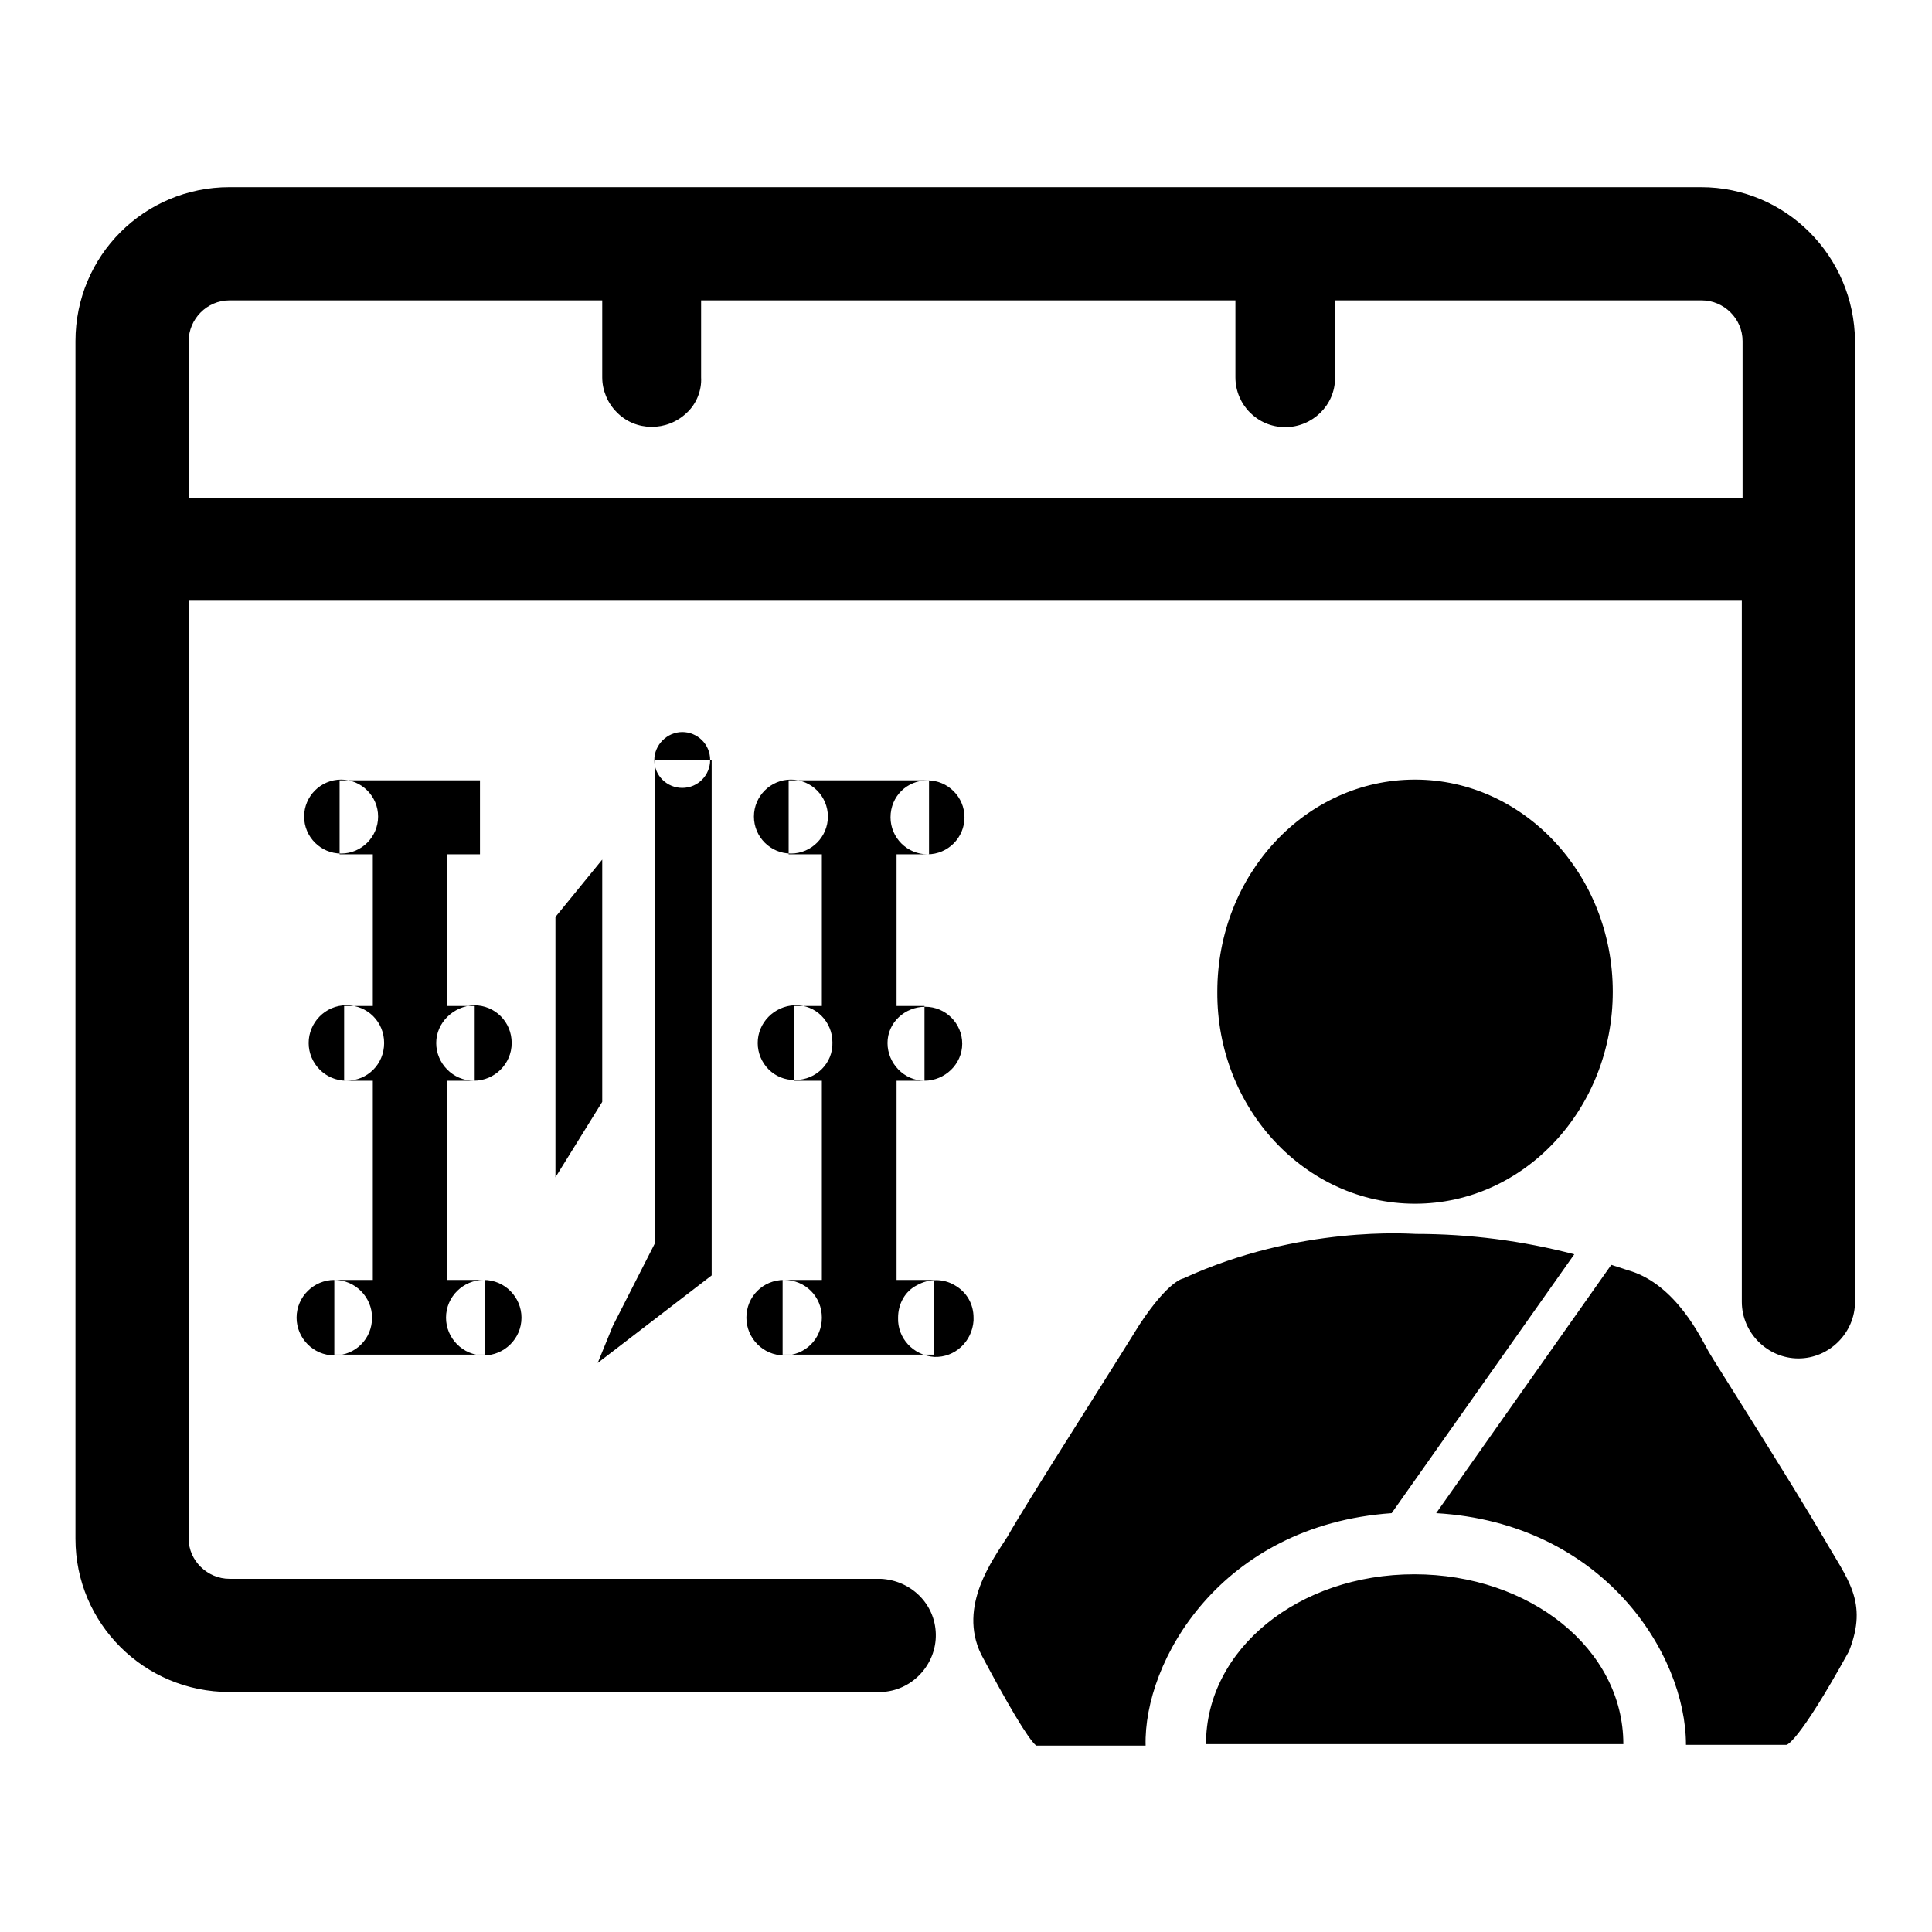 <?xml version="1.0" encoding="utf-8"?>
<!-- Svg Vector Icons : http://www.onlinewebfonts.com/icon -->
<!DOCTYPE svg PUBLIC "-//W3C//DTD SVG 1.1//EN" "http://www.w3.org/Graphics/SVG/1.1/DTD/svg11.dtd">
<svg version="1.1" xmlns="http://www.w3.org/2000/svg" xmlns:xlink="http://www.w3.org/1999/xlink" x="0px" y="0px" viewBox="0 0 256 256" enable-background="new 0 0 256 256" xml:space="preserve">
<g> <path fill="#000000" d="M187.5,159.5c14.5,0,26.2-12.6,26.2-28.1c0-15.5-11.8-28.1-26.2-28.1c-14.5,0-26.2,12.6-26.2,28.1 C161.2,146.9,173,159.5,187.5,159.5L187.5,159.5z M184.4,200.5l24.2-34.3c-6.9-1.8-13.9-2.7-21-2.7c-0.6,0-15.4-1.2-30.8,5.9 c0,0-1.9,0.2-5.8,6.1c-5.9,9.5-14.9,23.5-17.5,28.1c-1.9,3-6.6,9.2-3.5,15.6c3.4,6.4,6.2,11.2,7.3,12.1h14.5 C151.5,220.2,161.7,202.1,184.4,200.5L184.4,200.5z M241.6,203.7c-4.5-7.7-14.4-23.2-15.2-24.6c-1-1.8-4.3-8.8-10.4-10.7 c-0.7-0.2-1.5-0.5-2.5-0.8l-23.2,32.9c22.1,1.3,33.1,18.6,33.1,30.7l13.3,0c0,0,1.4,0.1,8.3-12.4 C247.6,212.2,244.8,209.3,241.6,203.7L241.6,203.7z M187.4,208.6c-15.3,0-27.6,9.9-27.6,22.5h55.3 C215.1,218.5,202.7,208.6,187.4,208.6L187.4,208.6z M225.4,24.8h-195C19.1,24.8,10,33.9,10,45.2v158.7c0,11.2,9.1,20.3,20.4,20.3 h86.3c4.1-0.1,7.4-3.6,7.3-7.7c-0.1-4-3.3-7.1-7.3-7.3H30.4c-2.9,0-5.4-2.4-5.4-5.3c0,0,0,0,0,0V79.6h205.8v92.9 c0,4.1,3.4,7.5,7.5,7.5c4.1,0,7.5-3.4,7.5-7.5V45.2C245.7,33.9,236.6,24.8,225.4,24.8z M25,66V45.2c0-2.9,2.4-5.4,5.4-5.4h49.4 c0,0.1,0,0.1,0,0.2v10c0,1.7,0.7,3.4,1.9,4.6c2.5,2.6,6.7,2.6,9.3,0.1c1.3-1.2,2-3,1.9-4.7V40c0-0.1,0-0.1,0-0.2h70.8 c0,0.1,0,0.1,0,0.2v10c0,3.6,2.9,6.6,6.6,6.6c3.6,0,6.6-2.9,6.6-6.5c0,0,0,0,0,0V40c0-0.1,0-0.1,0-0.2h48.6c2.9,0,5.4,2.4,5.4,5.4 V66H25z M44.3,169.6h5.1v-26.4h-3.8v-9.9h3.8v-20.1H45v-9.8h18.6v9.8h-4.4v20.1h3.7v9.9h-3.7v26.4h5.1v9.9H44.3V169.6 M73.6,156 l0-34.5l6.2-7.6V146L73.6,156 M81.2,175.7l5.6-11v-64h7.5V169l-15.1,11.6L81.2,175.7 M103.8,169.6h5.1v-26.4h-3.7v-9.9h3.7v-20.1 h-4.4v-9.8h18.6v9.8h-4.3v20.1h3.7v9.9h-3.7v26.4h5v9.9h-20.1V169.6 M118,108.3c0,2.7,2.2,4.9,4.9,4.9c2.7,0,4.9-2.2,4.9-4.9 c0-2.7-2.2-4.9-4.9-4.9S118,105.5,118,108.3z M99.9,108.2c0,2.7,2.2,4.9,4.9,4.9s4.9-2.2,4.9-4.9c0-2.7-2.2-4.9-4.9-4.9 S99.9,105.5,99.9,108.2z M86.7,100.7c0,2.1,1.7,3.7,3.7,3.7c2.1,0,3.7-1.7,3.7-3.7c0-2.1-1.7-3.7-3.7-3.7 C88.4,97,86.7,98.7,86.7,100.7z M117.6,138.2c0,2.7,2.2,5,4.9,5c2.7,0,5-2.2,5-4.9c0,0,0,0,0,0c0-2.7-2.2-4.9-4.9-4.9 S117.6,135.5,117.6,138.2z M100.4,138.2c0,2.7,2.2,5,5,4.9c2.7,0,5-2.2,4.9-5l0,0c0-2.7-2.2-5-5-4.9 C102.6,133.3,100.4,135.5,100.4,138.2z M119,174.6c-0.1,2.7,2,5,4.8,5.2c2.7,0.1,5-2,5.2-4.8c0-0.1,0-0.3,0-0.4 c0-1.8-0.9-3.4-2.5-4.3c-1.5-0.9-3.4-0.9-5,0C119.9,171.1,119,172.8,119,174.6z M98.9,174.6c0,2.7,2.2,5,5,5s5-2.2,5-5s-2.2-5-5-5 S98.9,171.8,98.9,174.6z M39.3,174.6c0,2.7,2.2,5,5,5s5-2.2,5-5c0-2.7-2.2-5-5-5C41.6,169.6,39.3,171.8,39.3,174.6L39.3,174.6z  M59.1,174.6c0,2.7,2.2,5,5,5c2.7,0,5-2.2,5-5c0-2.7-2.2-5-5-5C61.4,169.6,59.1,171.8,59.1,174.6z M57.8,138.2c0,2.7,2.2,5,5,5 c2.7,0,5-2.2,5-5s-2.2-5-5-5C60.1,133.3,57.8,135.5,57.8,138.2z M58.8,108.2L58.8,108.2z M40.9,138.2c0,2.7,2.2,5,5,5s5-2.2,5-5 s-2.2-5-5-5S40.9,135.5,40.9,138.2z M40.3,108.2c0,2.7,2.2,4.9,4.9,4.9c2.7,0,4.9-2.2,4.9-4.9s-2.2-4.9-4.9-4.9 C42.5,103.3,40.3,105.5,40.3,108.2z"/></g>
</svg>